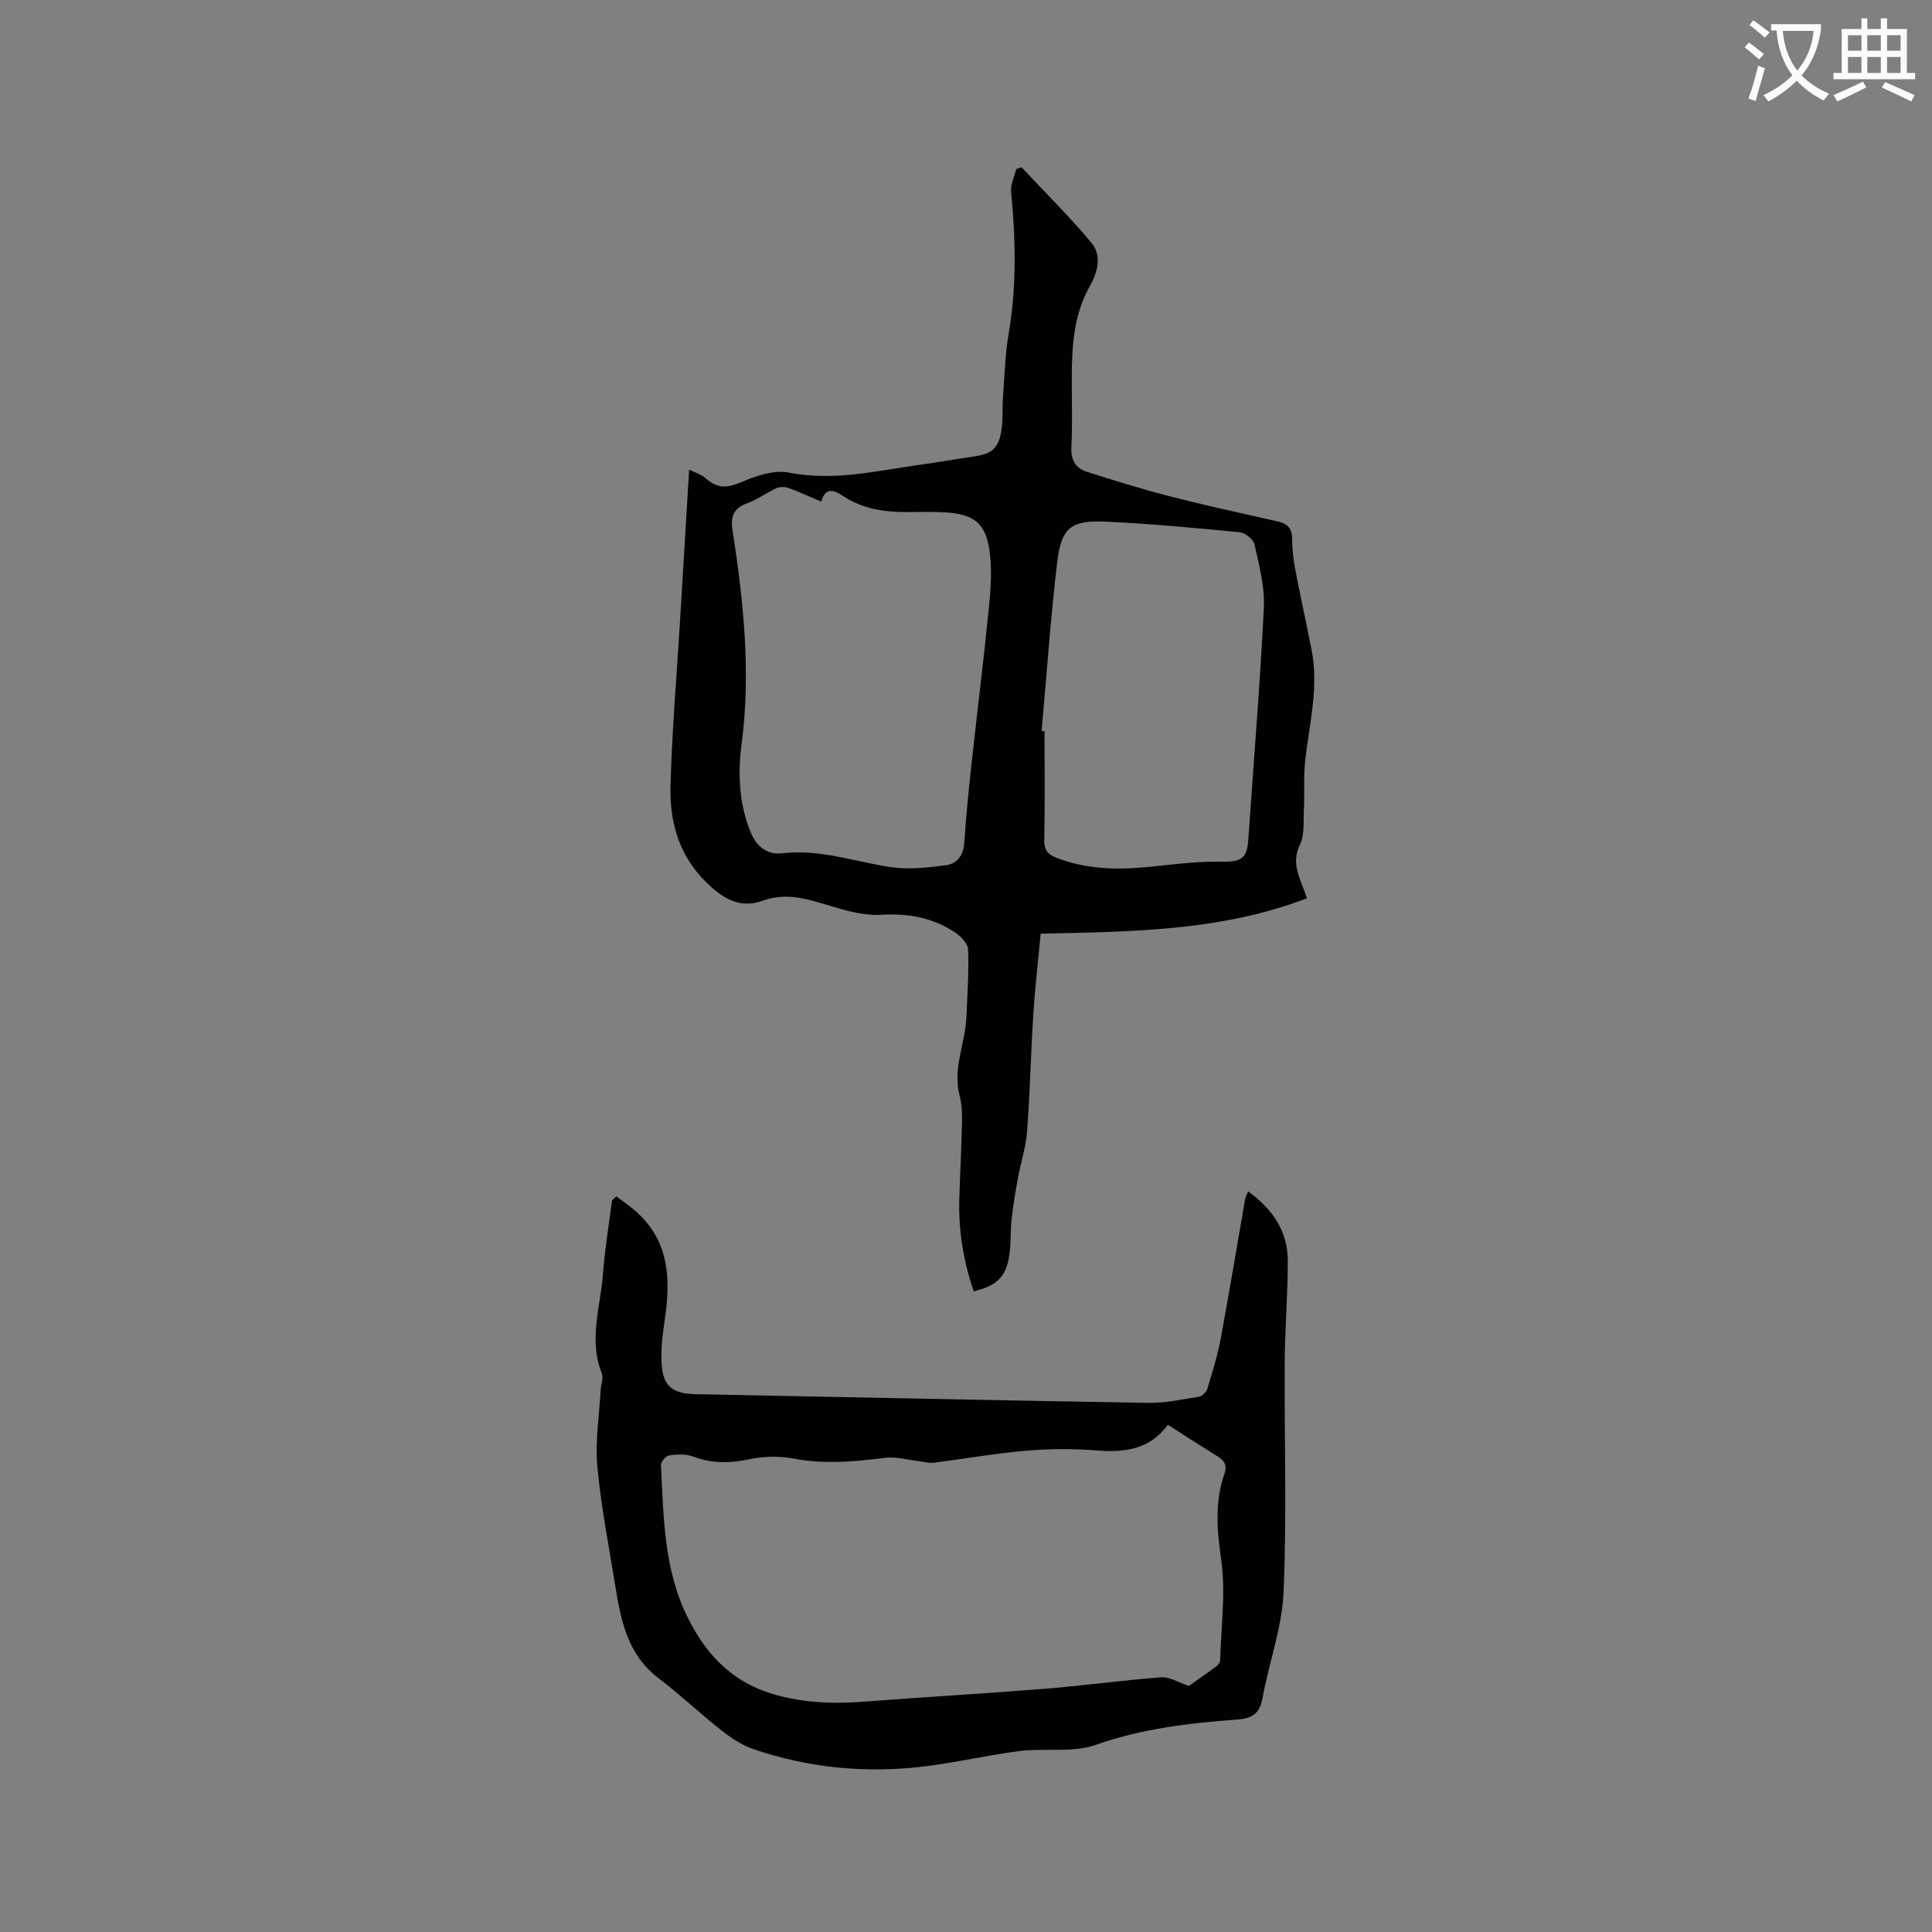 <svg enable-background="new 0 0 400 400" viewBox="0 0 400 400" xmlns="http://www.w3.org/2000/svg"><rect x="0" y="0" width="400" height="400" fill="#808080" stroke="none"/><path d="m362.1 8.8c1.1.8 2.1 1.6 3.1 2.4l-1 1.1c-1.3-1.1-2.3-2-3-2.5zm1.9 4.8c.5.2.9.4 1.4.5-.6 2.3-1.3 4.5-1.9 6.8l-1.5-.5c.8-2.1 1.4-4.3 2-6.8zm-1-9.4c1.3.9 2.4 1.8 3.4 2.5l-1 1.1c-1.4-1.2-2.4-2.1-3.2-2.6zm3.7 2.2v-1.4h10.3v1.2c-.5 3.6-1.8 6.8-4 9.4 1.5 1.6 3.4 2.8 5.7 3.8-.3.4-.7.8-1.1 1.4-2.3-1.1-4.1-2.5-5.6-4.1-1.6 1.6-3.6 3.1-5.9 4.3-.3-.5-.7-.9-1-1.3 2.4-1.1 4.4-2.5 6-4.1-1.9-2.5-3-5.6-3.3-9.3h-1.1zm8.8 0h-6.4c.3 3.3 1.3 6 3 8.2 2-2.3 3.1-5.1 3.4-8.2z" fill="#fbfcfa"/><path d="m385.3 3.8h1.3v2.2h2.8v-2.2h1.3v2.2h4.1v9.1h1.7v1.3h-16.9v-1.3h1.7v-9.1h4.1v-2.2zm.4 13.1.7 1.2c-1.8.9-3.8 1.9-6 2.9-.2-.4-.5-.8-.8-1.3 2.3-1 4.3-1.9 6.1-2.8zm-3.1-6.4h2.8v-3.2h-2.8zm0 4.6h2.8v-3.3h-2.8zm4-4.6h2.8v-3.2h-2.8zm0 4.6h2.8v-3.3h-2.8zm3.7 1.9c2.1.9 4.1 1.8 6.1 2.7l-.7 1.3c-2.2-1.1-4.2-2-6.1-2.9zm3.2-9.7h-2.8v3.2h2.8zm-2.8 7.8h2.8v-3.3h-2.8z" fill="#fbfcfa"/><g fill="#010101"><path d="m215.46 193.3c-.52 5.6-1.16 11.04-1.51 16.5-.52 8.15-.69 16.31-1.3 24.45-.24 3.21-1.3 6.36-1.88 9.55-.53 2.87-1.01 5.76-1.33 8.67-.29 2.62-.09 5.32-.55 7.9-.73 4.15-2.73 5.91-7.3 6.98-2.08-6.15-3.16-12.46-2.98-18.97.15-5.3.45-10.59.56-15.89.04-1.89-.03-3.85-.5-5.67-1.48-5.64 1.2-10.85 1.42-16.29.19-4.64.51-9.28.35-13.91-.04-1.2-1.42-2.69-2.57-3.47-4.67-3.15-9.69-4.1-15.5-3.75-4.57.27-9.33-1.6-13.91-2.85-3.56-.97-6.9-1.36-10.52-.07-4 1.42-7.2.25-10.59-2.75-6.51-5.75-8.74-12.97-8.53-21.02.31-11.42 1.29-22.82 1.98-34.23.61-10.15 1.22-20.3 1.88-31.26 1.34.67 2.45.99 3.25 1.67 2.8 2.41 4.53 2.22 8 .75 2.9-1.23 6.47-2.38 9.39-1.8 9.26 1.84 18.1-.36 27.07-1.6 3.78-.52 7.53-1.19 11.3-1.74 3.75-.55 5.13-1.75 5.67-5.61.31-2.19.13-4.45.3-6.66.33-4.41.43-8.86 1.18-13.2 1.68-9.79 1.43-19.56.5-29.38-.14-1.5.69-3.1 1.06-4.65.37-.12.73-.24 1.1-.37 4.87 5.21 9.96 10.23 14.52 15.7 2.14 2.57 1.2 6.13-.31 8.78-3.37 5.9-3.77 12.25-3.81 18.75-.03 4.88.17 9.76-.08 14.63-.14 2.66.79 4.41 3.13 5.16 5.72 1.83 11.46 3.62 17.28 5.11 7.36 1.89 14.79 3.5 22.2 5.17 1.99.45 3.1 1.32 3.09 3.59-.01 2.21.28 4.45.7 6.63 1.04 5.48 2.26 10.92 3.33 16.39 1.49 7.57-.37 14.96-1.27 22.41-.43 3.51-.16 7.1-.33 10.65-.12 2.47.2 5.24-.82 7.32-1.97 4 .2 7.12 1.45 11.06-17.71 6.8-36.21 6.92-55.12 7.32zm-45.44-89.45c-2.5-1.06-4.6-2.05-6.78-2.82-.76-.27-1.82-.27-2.54.06-2 .91-3.8 2.3-5.85 3.04-2.87 1.05-3.66 2.61-3.18 5.7 2.27 14.69 3.83 29.41 1.86 44.32-.79 5.99-.52 12.05 1.76 17.87 1.25 3.19 3.44 5.02 6.71 4.64 7.81-.92 15.06 1.79 22.56 2.89 3.66.53 7.53.07 11.24-.41 2.35-.3 3.68-2.05 3.85-4.69.35-5.29.87-10.56 1.44-15.83 1.18-10.84 2.54-21.67 3.62-32.52.4-3.97.71-8.07.17-11.99-.79-5.8-3.26-7.66-9.14-8.03-2.64-.17-5.3-.06-7.95-.06-4.62 0-9.06-.62-13.06-3.21-1.79-1.18-3.73-2.29-4.71 1.04zm45.64 47.48.6.06c0 7.52.08 15.04-.05 22.56-.04 2.06.71 2.95 2.56 3.66 6.11 2.35 12.37 2.52 18.77 1.9 5.12-.5 10.28-1.22 15.4-1.11 3.81.09 5.24-.55 5.5-4.44 1.1-16.06 2.43-32.1 3.23-48.17.21-4.32-.99-8.75-1.93-13.04-.23-1.05-1.92-2.44-3.04-2.55-9.27-.91-18.55-1.76-27.85-2.2-7.05-.33-9.11 1.25-9.95 8.27-1.4 11.65-2.19 23.37-3.24 35.06z"/><path d="m127.62 247.68c1.53 1.2 3.17 2.28 4.57 3.61 6.44 6.09 6.64 13.75 5.46 21.8-.44 3.03-.86 6.12-.68 9.16.28 4.79 2.27 6.31 7.03 6.4 31.25.6 62.5 1.28 93.75 1.8 3.49.06 7.01-.72 10.48-1.28.66-.11 1.53-.94 1.73-1.61 1.04-3.43 2.11-6.87 2.77-10.38 1.8-9.66 3.39-19.36 5.08-29.04.07-.39.31-.76.62-1.47 5.03 3.66 8.18 8.21 8.19 14.33.01 6.99-.58 13.97-.63 20.96-.1 15.9.44 31.83-.24 47.7-.32 7.37-3.05 14.62-4.37 21.98-.59 3.25-2.26 4.16-5.27 4.38-9.92.72-19.69 1.87-29.25 5.24-4.8 1.69-10.5.61-15.74 1.27-6.81.86-13.52 2.48-20.34 3.26-11.83 1.36-23.49.2-34.79-3.65-2.34-.8-4.55-2.25-6.51-3.79-4.49-3.54-8.67-7.49-13.21-10.96-6.44-4.93-7.76-12.07-8.93-19.33-1.31-8.15-2.93-16.28-3.67-24.48-.47-5.2.4-10.52.69-15.78.06-1.16.63-2.49.24-3.45-2.78-6.96-.27-13.82.25-20.69.38-5.05 1.22-10.07 1.86-15.11.31-.29.61-.58.91-.87zm114.17 47.31c-3.71 5.11-8.91 5.77-14.74 5.31-4.83-.38-9.74-.36-14.57.05-6.43.55-12.8 1.69-19.21 2.5-.89.11-1.83-.19-2.75-.29-2.44-.28-4.94-1.03-7.31-.73-6.32.8-12.54 1.37-18.91.15-3.02-.58-6.35-.46-9.37.18-3.98.84-7.65.83-11.47-.61-1.48-.56-3.33-.45-4.95-.22-.66.09-1.7 1.34-1.66 2.02.55 10.75.54 21.5 5.56 31.6 4.2 8.46 10.1 14.02 19.39 16.27 5.67 1.38 11.25 1.54 16.98 1.1 12.55-.97 25.11-1.68 37.66-2.69 8-.64 15.96-1.76 23.96-2.36 1.71-.13 3.53 1.05 5.75 1.78 1.51-1.07 3.6-2.51 5.64-4.02.38-.28.81-.81.82-1.24.2-6.99 1.2-14.1.22-20.92-.87-6.12-1.36-11.89.67-17.71.63-1.8-.01-2.76-1.44-3.65-3.3-2.05-6.59-4.17-10.27-6.52z"/></g></svg>